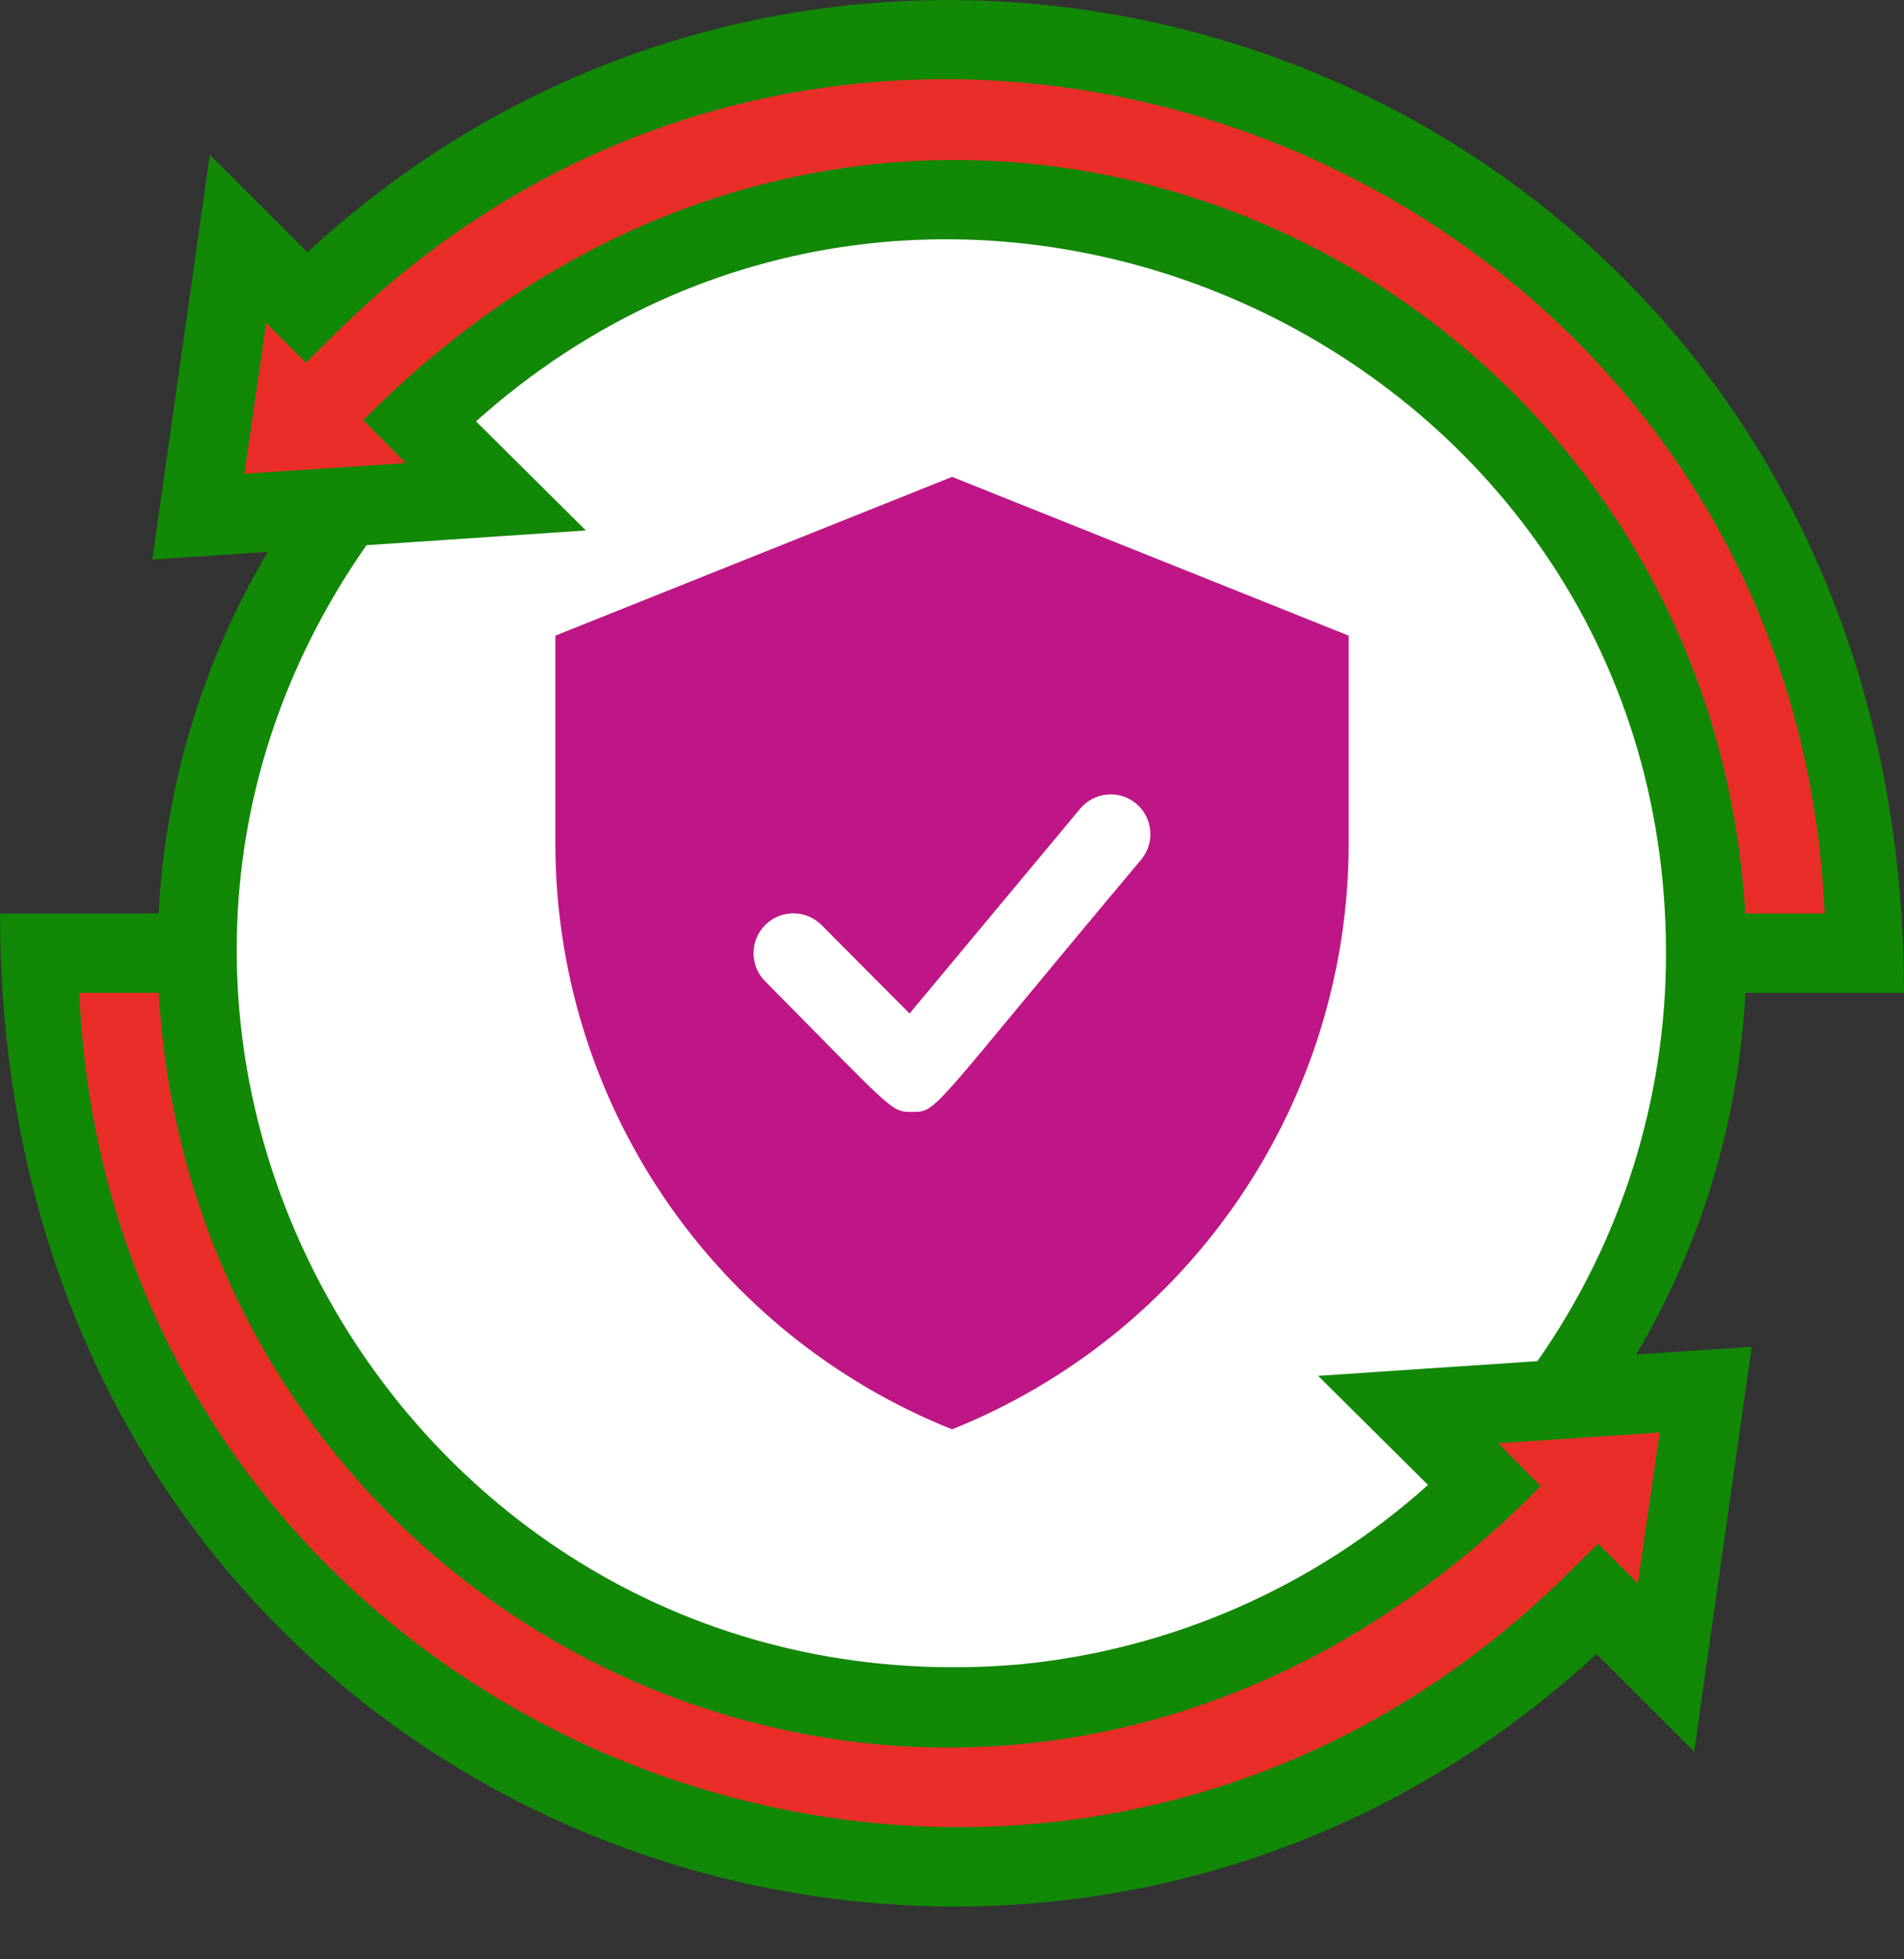 <svg width="35" height="36" viewBox="0 0 35 36" fill="none" xmlns="http://www.w3.org/2000/svg">
<rect x="0" y="0" width="35" height="36" fill="#333333" stroke="none"/>
<path d="M17.501 31.367C25.152 31.367 31.355 25.165 31.355 17.513C31.355 9.862 25.152 3.659 17.501 3.659C9.849 3.659 3.646 9.862 3.646 17.513C3.646 25.165 9.849 31.367 17.501 31.367Z" fill="white"/>
<path d="M34.27 17.514H31.354C31.354 5.118 16.34 -0.934 7.707 7.721L9.114 9.128L3.645 9.493L4.374 4.388L5.643 5.657C16.136 -4.835 34.27 2.573 34.27 17.514ZM31.354 25.534L30.624 30.639L29.356 29.37C18.863 39.862 0.729 32.454 0.729 17.514H3.645C3.645 29.909 18.659 35.961 27.292 27.306L25.885 25.899L31.354 25.534Z" fill="#E92E29"/>
<path d="M35 18.242C35 1.508 16.45 -5.339 5.651 4.636L3.857 2.842L2.8 10.28L4.922 10.141C3.723 12.159 3.035 14.439 2.917 16.784H0C0 33.555 18.543 40.358 29.349 30.39L31.143 32.184L32.2 24.746L30.078 24.885C31.277 22.867 31.965 20.587 32.083 18.242H35ZM30.508 26.321L30.107 29.092L29.378 28.363L28.86 28.873C18.958 38.717 2.064 32.096 1.458 18.242H2.917C3.646 30.638 18.579 37.2 28.321 27.306L27.541 26.518L30.508 26.321ZM28.262 25.009L24.23 25.279L26.25 27.284C24.167 29.154 21.54 30.308 18.754 30.58C7.569 31.549 0.365 19.132 6.737 10.017L10.77 9.747L8.75 7.742C17.15 0.224 30.625 6.196 30.625 17.513C30.627 20.195 29.802 22.813 28.262 25.009ZM6.679 7.72L7.459 8.508L4.492 8.705L4.893 5.934L5.622 6.663L6.14 6.153C16.042 -3.691 32.937 2.93 33.542 16.784H32.083C31.354 4.49 16.472 -2.175 6.679 7.72Z" fill="#128807"/>
<path d="M24.792 11.679V15.493C24.791 17.811 24.096 20.075 22.796 21.995C21.497 23.914 19.652 25.401 17.501 26.262C15.348 25.402 13.502 23.916 12.202 21.996C10.903 20.076 10.208 17.811 10.209 15.493V11.679L17.501 8.762L24.792 11.679Z" fill="#BE1687"/>
<path d="M16.771 20.43C16.37 20.43 16.443 20.43 14.066 18.031C13.929 17.894 13.852 17.707 13.852 17.513C13.852 17.319 13.929 17.133 14.066 16.996C14.203 16.858 14.389 16.781 14.584 16.781C14.778 16.781 14.964 16.858 15.101 16.996L16.72 18.622L19.856 14.859C19.979 14.71 20.157 14.617 20.35 14.599C20.543 14.581 20.735 14.641 20.884 14.764C21.033 14.888 21.126 15.066 21.144 15.259C21.162 15.452 21.102 15.643 20.979 15.792C17.085 20.43 17.245 20.43 16.771 20.43Z" fill="white"/>
</svg>
